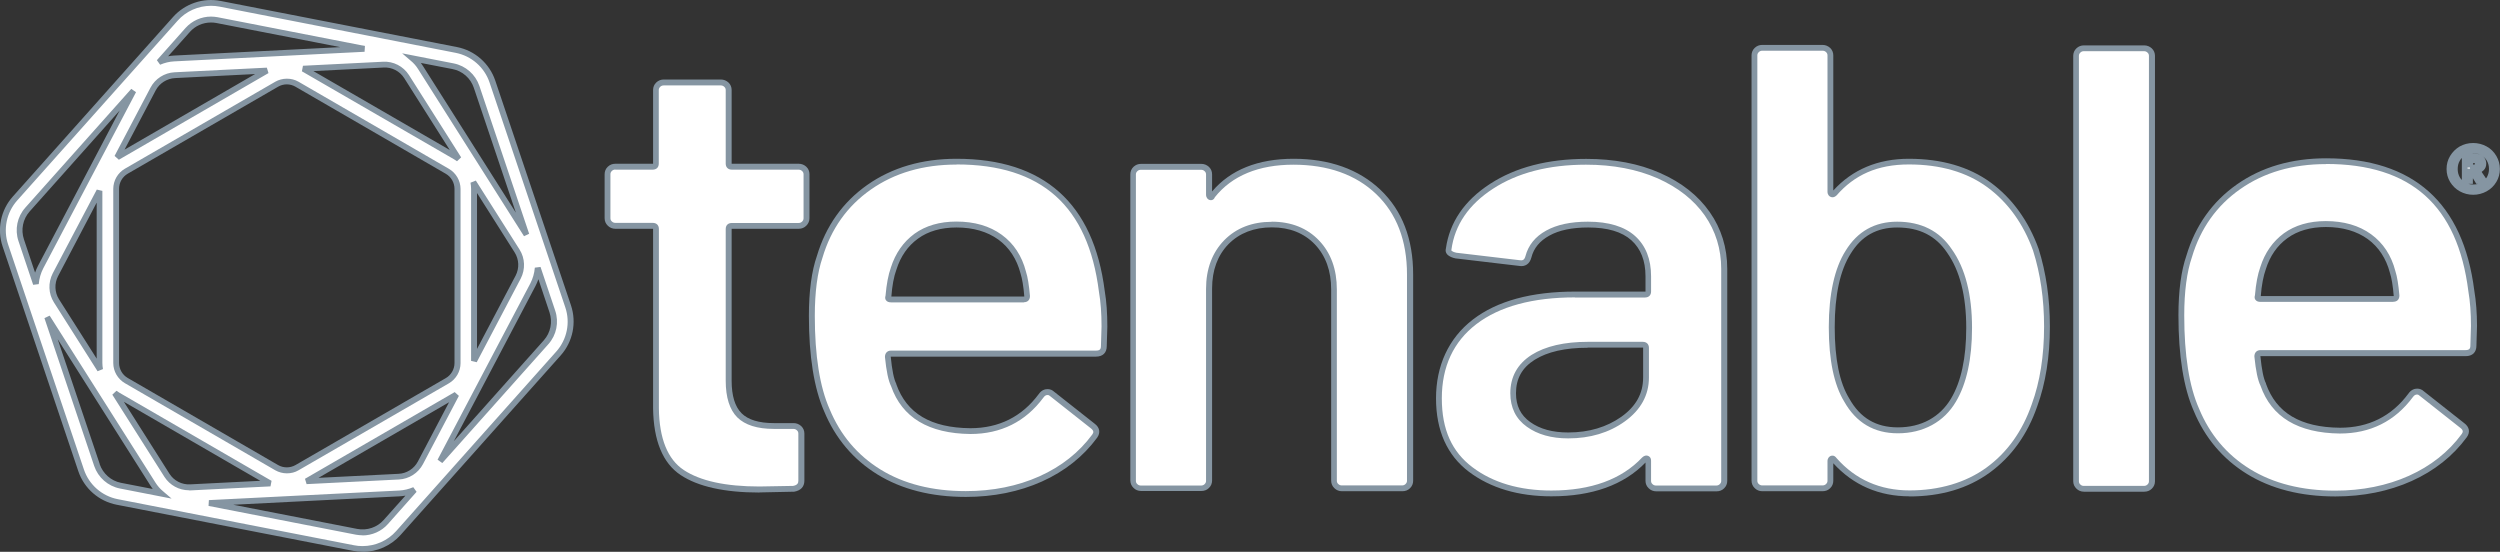 <?xml version="1.0" encoding="UTF-8"?><svg id="_レイヤー_2" xmlns="http://www.w3.org/2000/svg" width="211" height="46.57" viewBox="0 0 211 46.57"><rect x="0" y="0" width="211" height="46.57" fill="#333333" stroke="none"/><defs><style>.cls-1{fill:#fff;}.cls-2{fill:#8595a2;}</style></defs><g id="_レイヤー_1-2"><path class="cls-1" d="M209.76,12.58c.31.17.55.41.73.71.18.3.27.62.27.98s-.09.68-.27.97c-.18.29-.42.53-.73.7-.31.17-.65.26-1.02.26s-.7-.09-1-.26c-.31-.17-.55-.41-.72-.7-.18-.29-.27-.62-.27-.97s.09-.68.27-.98c.18-.3.42-.53.72-.71.3-.17.64-.26,1-.26.37,0,.71.09,1.02.26ZM209.55,15.62c.24-.13.43-.32.56-.56.14-.24.2-.5.2-.8s-.07-.57-.2-.81c-.13-.24-.32-.43-.56-.56-.24-.14-.51-.2-.82-.2s-.56.07-.8.2-.42.32-.56.56c-.14.24-.2.51-.2.81s.07.56.2.8c.13.24.32.42.56.56.24.13.5.2.8.2s.58-.07.82-.2ZM209.46,14.19c-.1.1-.22.17-.37.22l.58.87h-.53l-.48-.8h-.19v.8h-.45v-2.09h.62c.64,0,.96.21.96.63,0,.15-.04.27-.14.37ZM208.47,14.14h.24c.29,0,.43-.11.43-.32,0-.11-.04-.18-.11-.23-.07-.05-.18-.07-.34-.07h-.22v.62h0Z"/><path class="cls-2" d="M208.74,16.44c-.41,0-.78-.1-1.13-.29-.34-.19-.61-.45-.82-.79-.2-.33-.3-.7-.3-1.1s.1-.77.3-1.1c.2-.33.47-.6.81-.8.34-.19.72-.29,1.13-.29s.8.1,1.14.29c.35.19.62.46.82.8.2.34.3.71.3,1.1s-.1.77-.3,1.1c-.2.33-.47.6-.82.79-.35.19-.73.29-1.14.29ZM208.34,15.52c.25.07.56.07.81,0h-.15l-.29-.48v.48h-.37ZM207.77,13.34c-.07.07-.12.15-.17.24-.12.2-.17.43-.17.69s.06.48.17.68c.05.09.11.17.18.24v-1.85ZM209.45,14.51l.37.55s.05-.08.08-.12c.11-.2.17-.42.17-.68s-.06-.48-.17-.68c-.09-.17-.22-.3-.37-.41.26.19.31.46.31.65,0,.21-.07.39-.21.54-.05.05-.11.1-.18.15ZM208.26,14.23h.21v-.09h-.21v.09ZM208.72,13.77v.12c.13,0,.17-.03.17-.03,0,0,0-.01,0-.04,0-.02,0-.03,0-.03,0,0-.04-.02-.17-.02ZM208.6,12.94h.03c.32,0,.56.05.74.13-.22-.11-.5-.15-.77-.13Z"/><path class="cls-1" d="M67.87,18.88c-.13.13-.29.19-.47.19h-5.63c-.18,0-.28.09-.28.27v12.8c0,1.35.3,2.32.91,2.92.61.6,1.57.9,2.9.9h1.66c.18,0,.34.06.47.19.13.13.19.28.19.45v3.98c0,.39-.22.62-.66.69l-2.87.05c-2.91,0-5.08-.48-6.52-1.43s-2.17-2.76-2.21-5.42v-15.14c0-.18-.09-.27-.28-.27h-3.15c-.18,0-.34-.06-.47-.19-.13-.12-.19-.27-.19-.45v-3.72c0-.18.06-.33.19-.45.13-.12.28-.19.47-.19h3.15c.18,0,.28-.09.28-.27v-6.21c0-.18.06-.33.19-.45.13-.12.28-.19.47-.19h4.81c.18,0,.34.06.47.19.13.13.19.28.19.45v6.21c0,.18.09.27.28.27h5.63c.18,0,.34.06.47.19.13.13.19.28.19.45v3.72c0,.18-.07.33-.2.45Z"/><path class="cls-2" d="M64.1,41.57c-2.95,0-5.19-.5-6.66-1.48-1.5-1-2.28-2.89-2.32-5.62v-15.14s0-.01,0-.02c0,0-.02,0-.03,0h-3.15c-.25,0-.47-.09-.64-.26-.18-.17-.27-.39-.27-.63v-3.72c0-.24.09-.46.27-.63.18-.17.39-.25.64-.25h3.15s.02,0,.03,0c0,0,0-.01,0-.02v-6.21c0-.24.09-.46.27-.63.18-.17.39-.25.64-.25h4.81c.25,0,.46.09.64.25.18.17.27.39.27.63v6.21s0,.01,0,.02c0,0,.02,0,.03,0h5.63c.25,0,.46.09.64.25.18.17.27.39.27.63v3.72c0,.25-.1.46-.27.63h0c-.17.17-.39.26-.64.26h-5.63s-.02,0-.03,0c0,0,0,.01,0,.02v12.8c0,1.27.28,2.19.84,2.75.55.55,1.47.83,2.73.83h1.66c.25,0,.46.09.64.25.18.17.27.39.27.63v3.98c0,.51-.31.84-.87.93h-.03s-2.87.06-2.87.06ZM51.94,14.31c-.12,0-.22.04-.3.12-.08.08-.12.16-.12.27v3.72c0,.11.04.2.12.27.08.08.18.12.3.12h3.15c.32,0,.52.2.52.51v15.14c.03,2.55.74,4.31,2.1,5.21,1.39.92,3.53,1.39,6.38,1.39l2.85-.05c.38-.07.44-.25.44-.44v-3.98c0-.11-.04-.2-.12-.27-.08-.08-.18-.12-.3-.12h-1.66c-1.39,0-2.42-.33-3.07-.97-.65-.65-.98-1.69-.98-3.1v-12.8c0-.32.2-.51.52-.51h5.63c.12,0,.22-.04.3-.12h0c.08-.08.12-.17.12-.28v-3.71c0-.11-.04-.2-.12-.27-.08-.08-.18-.12-.3-.12h-5.63c-.32,0-.52-.2-.52-.51v-6.21c0-.11-.04-.2-.12-.27-.08-.08-.18-.12-.3-.12h-4.81c-.12,0-.22.04-.3.12-.08.08-.12.16-.12.27v6.21c0,.32-.2.51-.52.51h-3.15Z"/><path class="cls-1" d="M93.21,27.56l-.05,1.65c0,.43-.22.64-.66.64h-17.29c-.18,0-.28.09-.28.27.11,1.17.28,1.97.5,2.39.88,2.55,3.04,3.84,6.46,3.88,2.5,0,4.49-.99,5.97-2.98.15-.21.33-.32.55-.32.15,0,.28.05.39.16l3.42,2.71c.33.25.39.53.16.85-1.14,1.56-2.66,2.76-4.56,3.61-1.9.85-4.01,1.28-6.33,1.28-2.87,0-5.31-.62-7.32-1.86-2.01-1.24-3.47-2.98-4.39-5.21-.85-1.91-1.27-4.57-1.27-7.97,0-2.05.22-3.72.66-4.99.74-2.48,2.13-4.44,4.17-5.87s4.5-2.15,7.37-2.15c7.25,0,11.34,3.65,12.26,10.94.15.88.22,1.88.22,2.97ZM77.33,19.94c-.9.66-1.54,1.57-1.91,2.74-.22.6-.37,1.38-.44,2.34-.08.18,0,.27.22.27h11.21c.18,0,.28-.09.28-.27-.08-.89-.18-1.56-.33-2.02-.33-1.28-.99-2.27-1.96-2.98-.98-.71-2.2-1.06-3.67-1.06-1.36,0-2.49.33-3.4.99Z"/><path class="cls-2" d="M81.5,41.94c-2.9,0-5.41-.64-7.45-1.9-2.04-1.26-3.55-3.05-4.49-5.32-.85-1.93-1.29-4.64-1.29-8.06,0-2.07.23-3.78.68-5.07.75-2.51,2.18-4.53,4.26-5.99,2.08-1.46,4.61-2.2,7.52-2.2,7.36,0,11.57,3.75,12.51,11.16.15.88.22,1.89.22,3h0s-.05,1.66-.05,1.66c0,.55-.33.88-.91.88h-17.29s-.02,0-.03,0c0,0,0,.01,0,.02.11,1.11.26,1.88.47,2.28v.03c.87,2.46,2.91,3.68,6.25,3.71,2.41,0,4.35-.97,5.77-2.88.24-.35.54-.42.75-.42s.4.08.56.23l3.41,2.69c.43.32.51.76.21,1.18-1.17,1.59-2.73,2.83-4.66,3.7-1.92.86-4.08,1.3-6.43,1.3ZM80.73,13.89c-2.81,0-5.24.71-7.23,2.11-1.99,1.39-3.36,3.32-4.08,5.74-.43,1.25-.65,2.91-.65,4.92,0,3.35.42,6,1.25,7.87.9,2.18,2.34,3.89,4.3,5.1,1.96,1.21,4.38,1.82,7.19,1.82,2.27,0,4.37-.42,6.22-1.25,1.85-.83,3.35-2.02,4.46-3.53.12-.17.14-.31-.11-.51l-3.43-2.71c-.08-.08-.15-.11-.23-.11-.09,0-.22.02-.35.21-1.52,2.05-3.6,3.08-6.17,3.08-3.52-.04-5.77-1.39-6.69-4.03-.23-.46-.4-1.27-.52-2.47,0-.33.2-.54.52-.54h17.29c.31,0,.42-.1.42-.39l.05-1.65c0-1.08-.07-2.07-.22-2.93-.91-7.23-4.84-10.74-12.02-10.74ZM86.42,25.52h-11.21c-.21,0-.35-.06-.44-.19-.05-.07-.09-.2-.03-.38.08-.95.23-1.75.45-2.37.38-1.2,1.05-2.16,1.99-2.85h0c.94-.68,2.13-1.03,3.54-1.03,1.52,0,2.8.37,3.82,1.11,1.02.74,1.71,1.79,2.05,3.11.15.46.26,1.14.34,2.06,0,.34-.2.53-.52.53ZM75.23,25.03h11.19s.02,0,.03,0c0,0,0-.01,0-.02-.07-.86-.18-1.5-.32-1.94-.32-1.22-.95-2.18-1.87-2.85-.93-.67-2.12-1.02-3.53-1.02-1.3,0-2.4.32-3.25.94h0c-.86.62-1.47,1.5-1.82,2.61-.22.59-.36,1.36-.43,2.28Z"/><path class="cls-1" d="M116.32,16.19c1.79,1.7,2.68,4.02,2.68,6.96v17.42c0,.18-.06.33-.19.45-.13.13-.29.19-.47.19h-5.08c-.18,0-.34-.06-.47-.19-.13-.12-.19-.27-.19-.45v-16.15c0-1.63-.48-2.95-1.44-3.96s-2.23-1.51-3.81-1.51-2.86.5-3.84,1.49c-.98.99-1.46,2.3-1.46,3.93v16.2c0,.18-.06.33-.19.45-.13.13-.29.19-.47.19h-5.08c-.18,0-.34-.06-.47-.19-.13-.12-.19-.27-.19-.45V14.71c0-.18.06-.33.19-.45.13-.12.28-.19.47-.19h5.08c.18,0,.34.06.47.19.13.13.19.28.19.45v1.7c0,.11.04.18.11.21.07.04.13,0,.16-.11,1.51-1.91,3.79-2.87,6.85-2.87s5.37.85,7.16,2.55Z"/><path class="cls-2" d="M118.34,41.46h-5.08c-.25,0-.47-.09-.64-.26-.18-.17-.27-.39-.27-.63v-16.15c0-1.56-.46-2.83-1.37-3.79-.91-.95-2.13-1.44-3.63-1.44s-2.74.48-3.66,1.41c-.92.94-1.39,2.2-1.39,3.76v16.2c0,.24-.09.46-.27.63-.17.17-.39.25-.64.25h-5.08c-.25,0-.47-.09-.64-.26-.18-.17-.27-.39-.27-.63V14.71c0-.24.09-.46.27-.63.18-.17.39-.25.64-.25h5.08c.25,0,.46.09.64.25.18.17.27.39.27.63v1.45c1.55-1.83,3.87-2.76,6.88-2.76s5.5.88,7.33,2.62h0c1.83,1.74,2.76,4.14,2.76,7.14v17.42c0,.24-.09.46-.27.63-.17.17-.39.25-.64.25ZM107.34,18.71c1.64,0,2.99.54,3.99,1.59,1,1.05,1.5,2.44,1.5,4.13v16.15c0,.11.04.2.12.27.08.08.18.12.3.12h5.08c.12,0,.22-.04.3-.12.08-.08.12-.16.12-.27v-17.42c0-2.86-.88-5.14-2.6-6.78h0c-1.73-1.65-4.08-2.48-6.99-2.48s-5.18.92-6.63,2.75c-.04.11-.11.18-.2.22-.09.04-.19.03-.29-.01-.09-.04-.25-.16-.25-.44v-1.7c0-.11-.04-.2-.12-.27-.08-.08-.18-.12-.3-.12h-5.08c-.12,0-.22.04-.3.12-.08.08-.12.16-.12.27v25.87c0,.11.04.2.12.27.08.08.18.12.3.12h5.08c.12,0,.22-.04.3-.12.08-.08.12-.16.12-.27v-16.2c0-1.69.52-3.07,1.53-4.11,1.02-1.04,2.37-1.56,4.01-1.56Z"/><path class="cls-1" d="M140.01,14.81c1.77.78,3.13,1.85,4.09,3.21.96,1.36,1.44,2.91,1.44,4.65v17.9c0,.18-.06.33-.19.45-.13.13-.29.19-.47.19h-5.08c-.18,0-.34-.06-.47-.19-.13-.12-.19-.27-.19-.45v-1.7c0-.11-.04-.17-.11-.19-.08-.02-.15,0-.22.08-1.8,1.91-4.42,2.87-7.84,2.87-2.76,0-5.04-.67-6.82-2.02-1.79-1.34-2.68-3.35-2.68-6s1-4.91,3.01-6.45c2.01-1.54,4.83-2.31,8.48-2.31h5.91c.18,0,.28-.09.28-.27v-1.28c0-1.38-.42-2.45-1.27-3.21-.85-.76-2.12-1.14-3.81-1.14-1.4,0-2.53.24-3.4.72-.87.48-1.41,1.14-1.63,1.99-.11.43-.37.6-.77.53l-5.36-.64c-.18-.04-.34-.1-.47-.19-.13-.09-.18-.2-.14-.34.29-2.16,1.5-3.93,3.62-5.31,2.12-1.38,4.78-2.07,7.98-2.07,2.32,0,4.37.39,6.14,1.17ZM136.98,35.37c1.29-.92,1.93-2.09,1.93-3.51v-2.5c0-.18-.09-.27-.28-.27h-4.64c-1.95,0-3.49.36-4.61,1.06s-1.69,1.72-1.69,3.03c0,1.13.43,2.01,1.3,2.63.86.62,1.98.93,3.34.93,1.8,0,3.35-.46,4.64-1.38Z"/><path class="cls-2" d="M130.95,41.89c-2.81,0-5.15-.7-6.97-2.07-1.84-1.39-2.78-3.47-2.78-6.2s1.05-5.07,3.11-6.65c2.04-1.57,4.94-2.36,8.63-2.36h5.91s.02,0,.03,0c0,0,0-.01,0-.02v-1.28c0-1.3-.4-2.32-1.19-3.03-.8-.72-2.02-1.08-3.65-1.08-1.35,0-2.46.23-3.28.69-.81.45-1.31,1.05-1.51,1.84-.14.55-.53.81-1.06.71l-5.34-.63c-.24-.05-.42-.12-.58-.23-.21-.14-.3-.36-.24-.59.31-2.22,1.56-4.06,3.73-5.47,2.15-1.4,4.88-2.11,8.12-2.11,2.35,0,4.45.4,6.23,1.19,1.8.79,3.21,1.9,4.19,3.3.98,1.4,1.48,3.01,1.48,4.79v17.9c0,.24-.09.46-.27.63-.17.17-.39.25-.64.25h-5.08c-.25,0-.47-.09-.64-.26-.18-.17-.27-.38-.27-.63v-1.54c-1.83,1.89-4.5,2.85-7.93,2.85ZM132.93,25.1c-3.57,0-6.37.76-8.33,2.26-1.93,1.48-2.91,3.59-2.91,6.26s.87,4.52,2.58,5.81c1.73,1.31,3.98,1.97,6.67,1.97,3.34,0,5.92-.94,7.66-2.79.18-.17.34-.18.45-.15.08.02.3.1.3.43v1.7c0,.11.04.2.12.27.08.08.18.12.3.12h5.08c.12,0,.22-.04.3-.12.08-.08.12-.16.12-.27v-17.9c0-1.67-.47-3.19-1.39-4.51-.93-1.32-2.27-2.37-3.98-3.13h0c-1.73-.76-3.76-1.15-6.04-1.15-3.14,0-5.78.68-7.85,2.03-2.05,1.33-3.23,3.06-3.51,5.14v.03s-.02.04.03.08c.1.07.22.12.38.15l5.34.63c.24.04.41,0,.5-.35.24-.91.82-1.64,1.75-2.15.9-.5,2.08-.75,3.52-.75,1.75,0,3.09.41,3.98,1.21.9.81,1.35,1.95,1.35,3.4v1.28c0,.32-.2.51-.52.51h-5.91ZM132.36,37h-.01c-1.41,0-2.58-.33-3.48-.98-.93-.66-1.4-1.62-1.4-2.83,0-1.39.61-2.48,1.8-3.24,1.16-.73,2.76-1.1,4.74-1.1h4.64c.32,0,.52.2.52.51v2.5c0,1.49-.69,2.74-2.04,3.71h0c-1.32.95-2.93,1.43-4.77,1.43ZM134,29.35c-1.89,0-3.4.34-4.48,1.02-1.06.67-1.57,1.59-1.57,2.82,0,1.06.39,1.85,1.2,2.43.82.59,1.89.88,3.2.88h.01c1.74,0,3.25-.45,4.49-1.33h0c1.23-.88,1.83-1.96,1.83-3.31v-2.5s0-.01,0-.02c0,0-.02,0-.03,0h-4.64Z"/><path class="cls-1" d="M172.77,27.56c0,2.51-.35,4.73-1.05,6.64-.81,2.34-2.12,4.16-3.92,5.47-1.8,1.31-4.01,1.97-6.63,1.97s-4.69-.94-6.35-2.82c-.08-.11-.15-.14-.22-.11-.08.04-.11.11-.11.21v1.65c0,.18-.06.33-.19.45-.13.13-.29.19-.47.19h-5.08c-.18,0-.34-.06-.47-.19-.13-.12-.19-.27-.19-.45V4.67c0-.18.06-.33.19-.45s.28-.19.47-.19h5.08c.18,0,.34.06.47.19.13.13.19.28.19.45v11.53c0,.11.04.18.11.21.07.04.15.02.22-.05,1.58-1.81,3.68-2.71,6.3-2.71s4.98.66,6.77,1.97c1.79,1.31,3.1,3.13,3.95,5.47.63,1.98.94,4.14.94,6.48ZM166.2,27.67c0-2.76-.55-4.92-1.66-6.48-.99-1.49-2.47-2.23-4.42-2.23-1.8,0-3.19.78-4.14,2.34-.92,1.45-1.38,3.56-1.38,6.32s.42,4.78,1.27,6.16c.96,1.7,2.39,2.55,4.31,2.55,1.03,0,1.95-.22,2.76-.66.81-.44,1.45-1.07,1.93-1.89.88-1.48,1.33-3.52,1.33-6.11Z"/><path class="cls-2" d="M161.17,41.89c-2.59,0-4.75-.94-6.44-2.79v1.48c0,.24-.09.46-.27.63-.17.17-.39.25-.64.25h-5.08c-.25,0-.47-.09-.64-.26-.18-.17-.27-.39-.27-.63V4.67c0-.24.09-.46.27-.63.18-.17.39-.25.64-.25h5.08c.25,0,.46.09.64.25.18.17.27.39.27.63v11.41c1.61-1.77,3.76-2.68,6.38-2.68,2.77,0,5.09.68,6.91,2.01,1.82,1.34,3.18,3.22,4.04,5.59.63,2.01.95,4.21.95,6.57,0,2.53-.36,4.79-1.07,6.73-.82,2.37-2.17,4.25-4.01,5.59-1.84,1.34-4.12,2.01-6.77,2.01ZM155.01,38.67c1.6,1.81,3.67,2.72,6.16,2.72s4.73-.65,6.48-1.92c1.75-1.27,3.04-3.07,3.83-5.35.69-1.88,1.04-4.09,1.04-6.56,0-2.3-.31-4.46-.93-6.41-.82-2.27-2.12-4.07-3.86-5.35-1.73-1.27-3.96-1.92-6.62-1.92s-4.59.88-6.11,2.62c-.17.16-.35.19-.51.11-.09-.04-.25-.16-.25-.44V4.67c0-.11-.04-.2-.12-.27-.08-.08-.18-.12-.3-.12h-5.08c-.12,0-.22.04-.3.12-.08.08-.12.16-.12.27v35.91c0,.11.04.2.12.27.08.08.18.12.3.12h5.08c.12,0,.22-.04.3-.12.08-.08.12-.16.12-.27v-1.65c0-.28.16-.39.25-.44.07-.03.31-.12.52.18ZM160.17,36.57c-2,0-3.52-.9-4.52-2.68-.86-1.41-1.3-3.52-1.3-6.28s.48-4.97,1.42-6.45c1-1.63,2.46-2.45,4.35-2.45,2.03,0,3.59.79,4.62,2.34,1.13,1.59,1.7,3.82,1.7,6.62,0,2.62-.46,4.72-1.36,6.23-.5.85-1.18,1.52-2.03,1.98-.85.46-1.81.69-2.88.69ZM160.12,19.2c-1.73,0-3.02.73-3.93,2.22-.89,1.41-1.34,3.49-1.34,6.19s.41,4.7,1.23,6.03c.92,1.64,2.26,2.43,4.1,2.43.98,0,1.87-.21,2.64-.63.76-.42,1.38-1.02,1.84-1.79.86-1.44,1.29-3.45,1.29-5.98,0-2.7-.54-4.83-1.61-6.34-.96-1.43-2.34-2.13-4.22-2.13Z"/><path class="cls-1" d="M175.41,41.07c-.13-.12-.19-.27-.19-.45V4.71c0-.18.06-.33.19-.45s.28-.19.47-.19h5.08c.18,0,.34.06.47.19.13.13.19.28.19.45v35.91c0,.18-.06.33-.19.45-.13.13-.29.19-.47.19h-5.09c-.18,0-.34-.06-.47-.19Z"/><path class="cls-2" d="M180.97,41.5h-5.08c-.25,0-.47-.09-.64-.26-.18-.17-.27-.39-.27-.63V4.71c0-.24.09-.46.27-.63.18-.17.39-.25.64-.25h5.08c.25,0,.46.09.64.25.18.17.27.39.27.63v35.91c0,.24-.09.46-.27.63-.17.17-.39.25-.64.25ZM175.88,4.32c-.12,0-.22.04-.3.12-.08.08-.12.16-.12.27v35.91c0,.11.04.2.12.27h0c.08.08.17.12.29.12h5.08c.12,0,.22-.04.3-.12.08-.08.12-.16.12-.27V4.71c0-.11-.04-.2-.12-.27-.08-.08-.18-.12-.3-.12h-5.08Z"/><path class="cls-1" d="M208.8,27.52l-.05,1.65c0,.43-.22.64-.66.64h-17.29c-.18,0-.28.09-.28.27.11,1.17.28,1.97.5,2.39.88,2.55,3.04,3.84,6.46,3.88,2.5,0,4.49-.99,5.97-2.98.15-.21.33-.32.55-.32.15,0,.28.05.39.16l3.42,2.71c.33.25.39.53.16.85-1.14,1.56-2.66,2.76-4.56,3.61-1.9.85-4.01,1.28-6.33,1.28-2.87,0-5.31-.62-7.32-1.86-2.01-1.24-3.47-2.98-4.39-5.21-.85-1.91-1.27-4.57-1.27-7.97,0-2.05.22-3.72.66-4.99.74-2.48,2.13-4.44,4.17-5.87s4.5-2.15,7.37-2.15c7.25,0,11.34,3.65,12.26,10.94.15.89.22,1.88.22,2.97ZM192.92,19.9c-.9.66-1.54,1.57-1.91,2.74-.22.6-.37,1.38-.44,2.34-.08.18,0,.27.22.27h11.21c.18,0,.28-.09.28-.27-.08-.89-.18-1.56-.33-2.02-.33-1.28-.99-2.27-1.96-2.98-.98-.71-2.2-1.06-3.67-1.06-1.36,0-2.49.33-3.4.99Z"/><path class="cls-2" d="M197.09,41.9c-2.9,0-5.41-.64-7.45-1.9-2.04-1.26-3.55-3.05-4.49-5.32-.85-1.93-1.29-4.64-1.29-8.06,0-2.07.23-3.78.68-5.07.75-2.51,2.18-4.53,4.26-5.99,2.08-1.46,4.61-2.2,7.52-2.2,7.36,0,11.57,3.75,12.51,11.16.15.89.23,1.9.23,3h0s-.05,1.66-.05,1.66c0,.55-.33.88-.91.88h-17.29s-.02,0-.03,0c0,0,0,.01,0,.02.11,1.11.26,1.88.47,2.28v.03c.87,2.46,2.91,3.68,6.25,3.71,2.41,0,4.35-.97,5.77-2.88.24-.35.54-.42.75-.42s.4.08.56.23l3.41,2.69c.43.32.51.76.21,1.18-1.17,1.59-2.73,2.83-4.66,3.7-1.92.86-4.08,1.3-6.43,1.3ZM196.31,13.85c-2.81,0-5.24.71-7.23,2.11-1.99,1.39-3.36,3.32-4.08,5.74-.43,1.25-.65,2.91-.65,4.92,0,3.35.42,6,1.25,7.87.9,2.18,2.34,3.89,4.3,5.1,1.96,1.21,4.38,1.82,7.19,1.82,2.27,0,4.37-.42,6.22-1.25,1.85-.83,3.35-2.02,4.46-3.53.12-.17.14-.32-.11-.51l-3.43-2.71c-.08-.08-.15-.11-.23-.11s-.22.02-.35.21c-1.52,2.05-3.6,3.08-6.17,3.08-3.52-.04-5.77-1.39-6.69-4.03-.23-.46-.4-1.27-.52-2.47,0-.33.2-.54.52-.54h17.29c.31,0,.42-.1.42-.39l.05-1.65c0-1.07-.07-2.06-.22-2.93-.91-7.23-4.84-10.74-12.02-10.74ZM202,25.48h-11.21c-.21,0-.35-.06-.44-.19-.05-.07-.09-.2-.03-.38.08-.97.23-1.75.45-2.37.38-1.2,1.05-2.16,1.99-2.85h0c.94-.68,2.13-1.03,3.54-1.03,1.52,0,2.8.37,3.82,1.11,1.02.74,1.71,1.79,2.05,3.11.15.46.26,1.14.34,2.06,0,.34-.2.53-.52.53ZM190.81,24.99h11.19s.02,0,.03,0c0,0,0-.01,0-.02-.07-.85-.18-1.51-.32-1.94-.32-1.22-.95-2.18-1.87-2.85-.93-.67-2.12-1.02-3.53-1.02-1.3,0-2.4.32-3.25.94-.86.62-1.47,1.5-1.82,2.61-.21.59-.36,1.35-.43,2.28Z"/><path class="cls-1" d="M47.95,25.85l-6.39-18.97c-.46-1.37-1.63-2.4-3.05-2.67L18.57.32c-1.39-.27-2.84.22-3.78,1.27L1.27,16.75c-.96,1.08-1.27,2.6-.81,3.97l6.39,18.97c.46,1.37,1.63,2.4,3.05,2.67l19.94,3.89c.25.05.51.07.76.07,1.14,0,2.25-.48,3.02-1.35l13.52-15.16c.96-1.08,1.27-2.6.81-3.97ZM40.23,7.33l4.2,12.48-8.93-14.09c-.19-.3-.43-.57-.69-.8l3.44.67c.92.18,1.69.85,1.99,1.74ZM33.65,40.23l-7.78.39,12.59-7.29s.04-.02.06-.04l-3.03,5.76c-.36.68-1.06,1.13-1.83,1.17ZM14.09,40.11l-4.4-6.94c.08.06.17.12.26.17l12.69,7.35c.06.03.12.07.18.1l-6.76.34c-.79.04-1.55-.35-1.97-1.02ZM14.76,6.35l7.78-.39-12.59,7.29s-.04.02-.06.04l3.03-5.76c.36-.68,1.06-1.13,1.83-1.17ZM34.32,6.47l4.4,6.94c-.08-.06-.17-.12-.26-.17l-12.69-7.34c-.06-.03-.12-.07-.18-.1l6.76-.34c.79-.05,1.54.35,1.97,1.01ZM38.61,30.64c0,.61-.33,1.18-.86,1.49l-12.69,7.34c-.53.31-1.19.31-1.72,0l-12.69-7.35c-.53-.31-.86-.88-.86-1.49v-14.7c0-.61.33-1.18.86-1.49l12.69-7.34c.27-.15.56-.23.86-.23s.6.08.86.23l12.69,7.35c.53.3.86.88.86,1.49v14.7ZM8.45,31.21l-3.69-5.82c-.42-.66-.45-1.51-.09-2.2l3.72-7.07v14.52c0,.19.02.38.05.57ZM39.96,15.37l3.69,5.82c.42.66.45,1.51.09,2.2l-3.72,7.07v-14.52c0-.19-.02-.38-.05-.57ZM15.84,2.53c.5-.56,1.23-.88,1.97-.88.16,0,.33.02.5.05l12.45,2.43-16.07.81c-.44.02-.87.13-1.27.3l2.42-2.72ZM2.32,17.69L11.26,7.67l-7.83,14.87c-.24.45-.37.93-.4,1.42l-1.24-3.69c-.3-.9-.1-1.89.53-2.59ZM8.18,39.25l-4.2-12.48,8.93,14.09c.19.3.43.57.69.8l-3.43-.67c-.93-.18-1.69-.85-1.99-1.74ZM32.57,44.05c-.61.69-1.56,1.01-2.47.83l-12.45-2.43,16.07-.81c.44-.02.87-.13,1.27-.3l-2.42,2.72ZM46.09,28.89l-8.94,10.02,7.83-14.87c.24-.45.37-.93.4-1.42l1.24,3.69c.3.89.1,1.89-.53,2.59Z"/><path class="cls-2" d="M30.6,46.57c-.28,0-.55-.03-.81-.08l-19.94-3.89c-1.51-.29-2.75-1.38-3.24-2.83L.22,20.8c-.49-1.45-.16-3.07.86-4.21L14.61,1.43c1-1.12,2.54-1.64,4.01-1.35l19.94,3.89c1.51.29,2.75,1.38,3.24,2.83l6.39,18.97c.49,1.46.16,3.07-.86,4.22l-13.52,15.16c-.81.91-1.98,1.43-3.2,1.43ZM17.81.49c-1.07,0-2.11.45-2.83,1.27L1.45,16.92c-.9,1.01-1.2,2.44-.76,3.73l6.39,18.97c.43,1.29,1.53,2.25,2.86,2.51l19.94,3.89c.23.05.47.07.72.07,1.08,0,2.12-.46,2.83-1.26l13.52-15.16c.9-1.01,1.2-2.44.76-3.73l-6.39-18.97c-.43-1.29-1.53-2.25-2.86-2.51L18.53.56c-.24-.05-.48-.07-.72-.07ZM30.6,45.18c-.18,0-.37-.02-.55-.05l-12.45-2.43.03-.49,16.07-.81c.41-.02.8-.12,1.18-.28l.28.39-2.42,2.72c-.55.62-1.34.96-2.15.96ZM19.68,42.6l10.47,2.04c.82.16,1.68-.13,2.23-.75h0s1.84-2.06,1.84-2.06c-.16.03-.32.05-.48.06l-14.05.71ZM14.47,42.08l-4.35-.85c-1.01-.2-1.84-.93-2.17-1.9h0s-4.2-12.48-4.2-12.48l.44-.21,8.93,14.09c.18.28.39.53.65.74l.71.61ZM8.41,39.17c.28.81.97,1.42,1.8,1.58l2.68.52c-.07-.09-.13-.18-.19-.28l-7.83-12.36,3.55,10.54ZM15.95,41.38c-.84,0-1.62-.43-2.07-1.13l-4.4-6.94.35-.33c.08.06.16.11.24.16l12.69,7.35c.05.03.11.06.16.09l-.09.47-6.76.34s-.08,0-.12,0ZM10.46,33.92l3.84,6.06c.37.59,1.05.94,1.75.9l5.92-.3-11.5-6.66ZM25.88,40.87l-.14-.46,12.59-7.29s.03-.02.04-.03l.36.32-3.03,5.76c-.4.76-1.18,1.26-2.04,1.3l-7.78.39ZM37.9,33.95l-11.02,6.38,6.76-.34c.68-.03,1.31-.43,1.63-1.04l2.63-5ZM24.21,39.95c-.34,0-.68-.09-.98-.26l-12.69-7.35c-.6-.35-.98-1-.98-1.7v-14.7c0-.7.38-1.35.98-1.7l12.69-7.34c.59-.34,1.37-.35,1.97,0l12.69,7.35c.6.35.98,1,.98,1.7v14.7c0,.7-.38,1.35-.98,1.7l-12.69,7.34c-.3.18-.64.26-.98.26ZM24.21,7.12c-.26,0-.52.07-.74.2l-12.69,7.34c-.45.26-.73.75-.73,1.27v14.7c0,.52.28,1.01.73,1.27l12.69,7.35c.45.26,1.02.26,1.47,0l12.69-7.34c.45-.26.73-.75.73-1.27v-14.7c0-.52-.28-1.01-.73-1.27l-12.69-7.35c-.22-.13-.48-.2-.74-.2ZM37.33,39.08l-.4-.28,7.83-14.88c.21-.41.34-.85.38-1.33l.48-.06,1.24,3.69c.33.98.11,2.06-.58,2.83l-8.94,10.02ZM45.44,23.57c-.07.2-.15.39-.25.58l-6.89,13.09,7.6-8.52c.57-.64.75-1.54.48-2.35l-.94-2.81ZM8.24,31.34l-3.69-5.82c-.47-.74-.5-1.67-.1-2.45l3.72-7.07.47.11v14.52c0,.18.02.35.05.52l-.45.18ZM8.15,17.12l-3.25,6.19c-.32.62-.29,1.36.08,1.95l3.18,5.01v-13.15ZM40.23,30.57l-.47-.11v-14.52c0-.17-.02-.35-.05-.52l.45-.18,3.69,5.82c.47.74.5,1.67.1,2.45l-3.72,7.07ZM40.26,16.3v13.15l3.26-6.19c.32-.62.29-1.36-.08-1.95l-3.18-5.02ZM2.8,24.04l-1.24-3.69c-.33-.98-.11-2.06.58-2.83h0S11.08,7.5,11.08,7.5l.4.28-7.83,14.87c-.21.41-.34.85-.38,1.33l-.48.06ZM2.5,17.85h0c-.57.64-.75,1.54-.48,2.35l.94,2.81c.07-.2.15-.39.25-.58l6.89-13.1-7.6,8.52ZM44.23,19.94l-8.93-14.09c-.17-.28-.39-.53-.65-.74l-.71-.61,4.35.85c1.01.2,1.84.93,2.17,1.9l4.2,12.48-.44.21ZM35.52,5.31c.07.09.13.18.19.28l7.83,12.36-3.55-10.54c-.27-.81-.96-1.42-1.8-1.58l-2.68-.52ZM38.57,13.61c-.08-.06-.16-.11-.24-.16l-12.69-7.34c-.05-.03-.11-.06-.16-.09l.09-.47,6.76-.34c.87-.05,1.71.38,2.19,1.13l4.4,6.94-.35.33ZM26.45,6l11.51,6.66-3.84-6.06c-.38-.6-1.05-.94-1.74-.9l-5.92.3ZM10.03,13.48l-.36-.32,3.03-5.76c.4-.76,1.18-1.26,2.04-1.3h0l7.78-.39.14.46-12.59,7.29s-.03.02-.04.03ZM14.77,6.59c-.68.04-1.31.43-1.63,1.04l-2.63,5,11.02-6.38-6.76.34ZM13.52,5.47l-.28-.39,2.42-2.72c.55-.61,1.33-.96,2.15-.96.18,0,.36.02.54.05l12.45,2.43-.03.49-16.07.81c-.41.02-.8.12-1.18.28ZM16.03,2.69l-1.84,2.06c.16-.03.32-.05.48-.06l14.05-.71-10.47-2.04c-.15-.03-.31-.04-.45-.04-.68,0-1.33.29-1.78.8h0Z"/></g></svg>